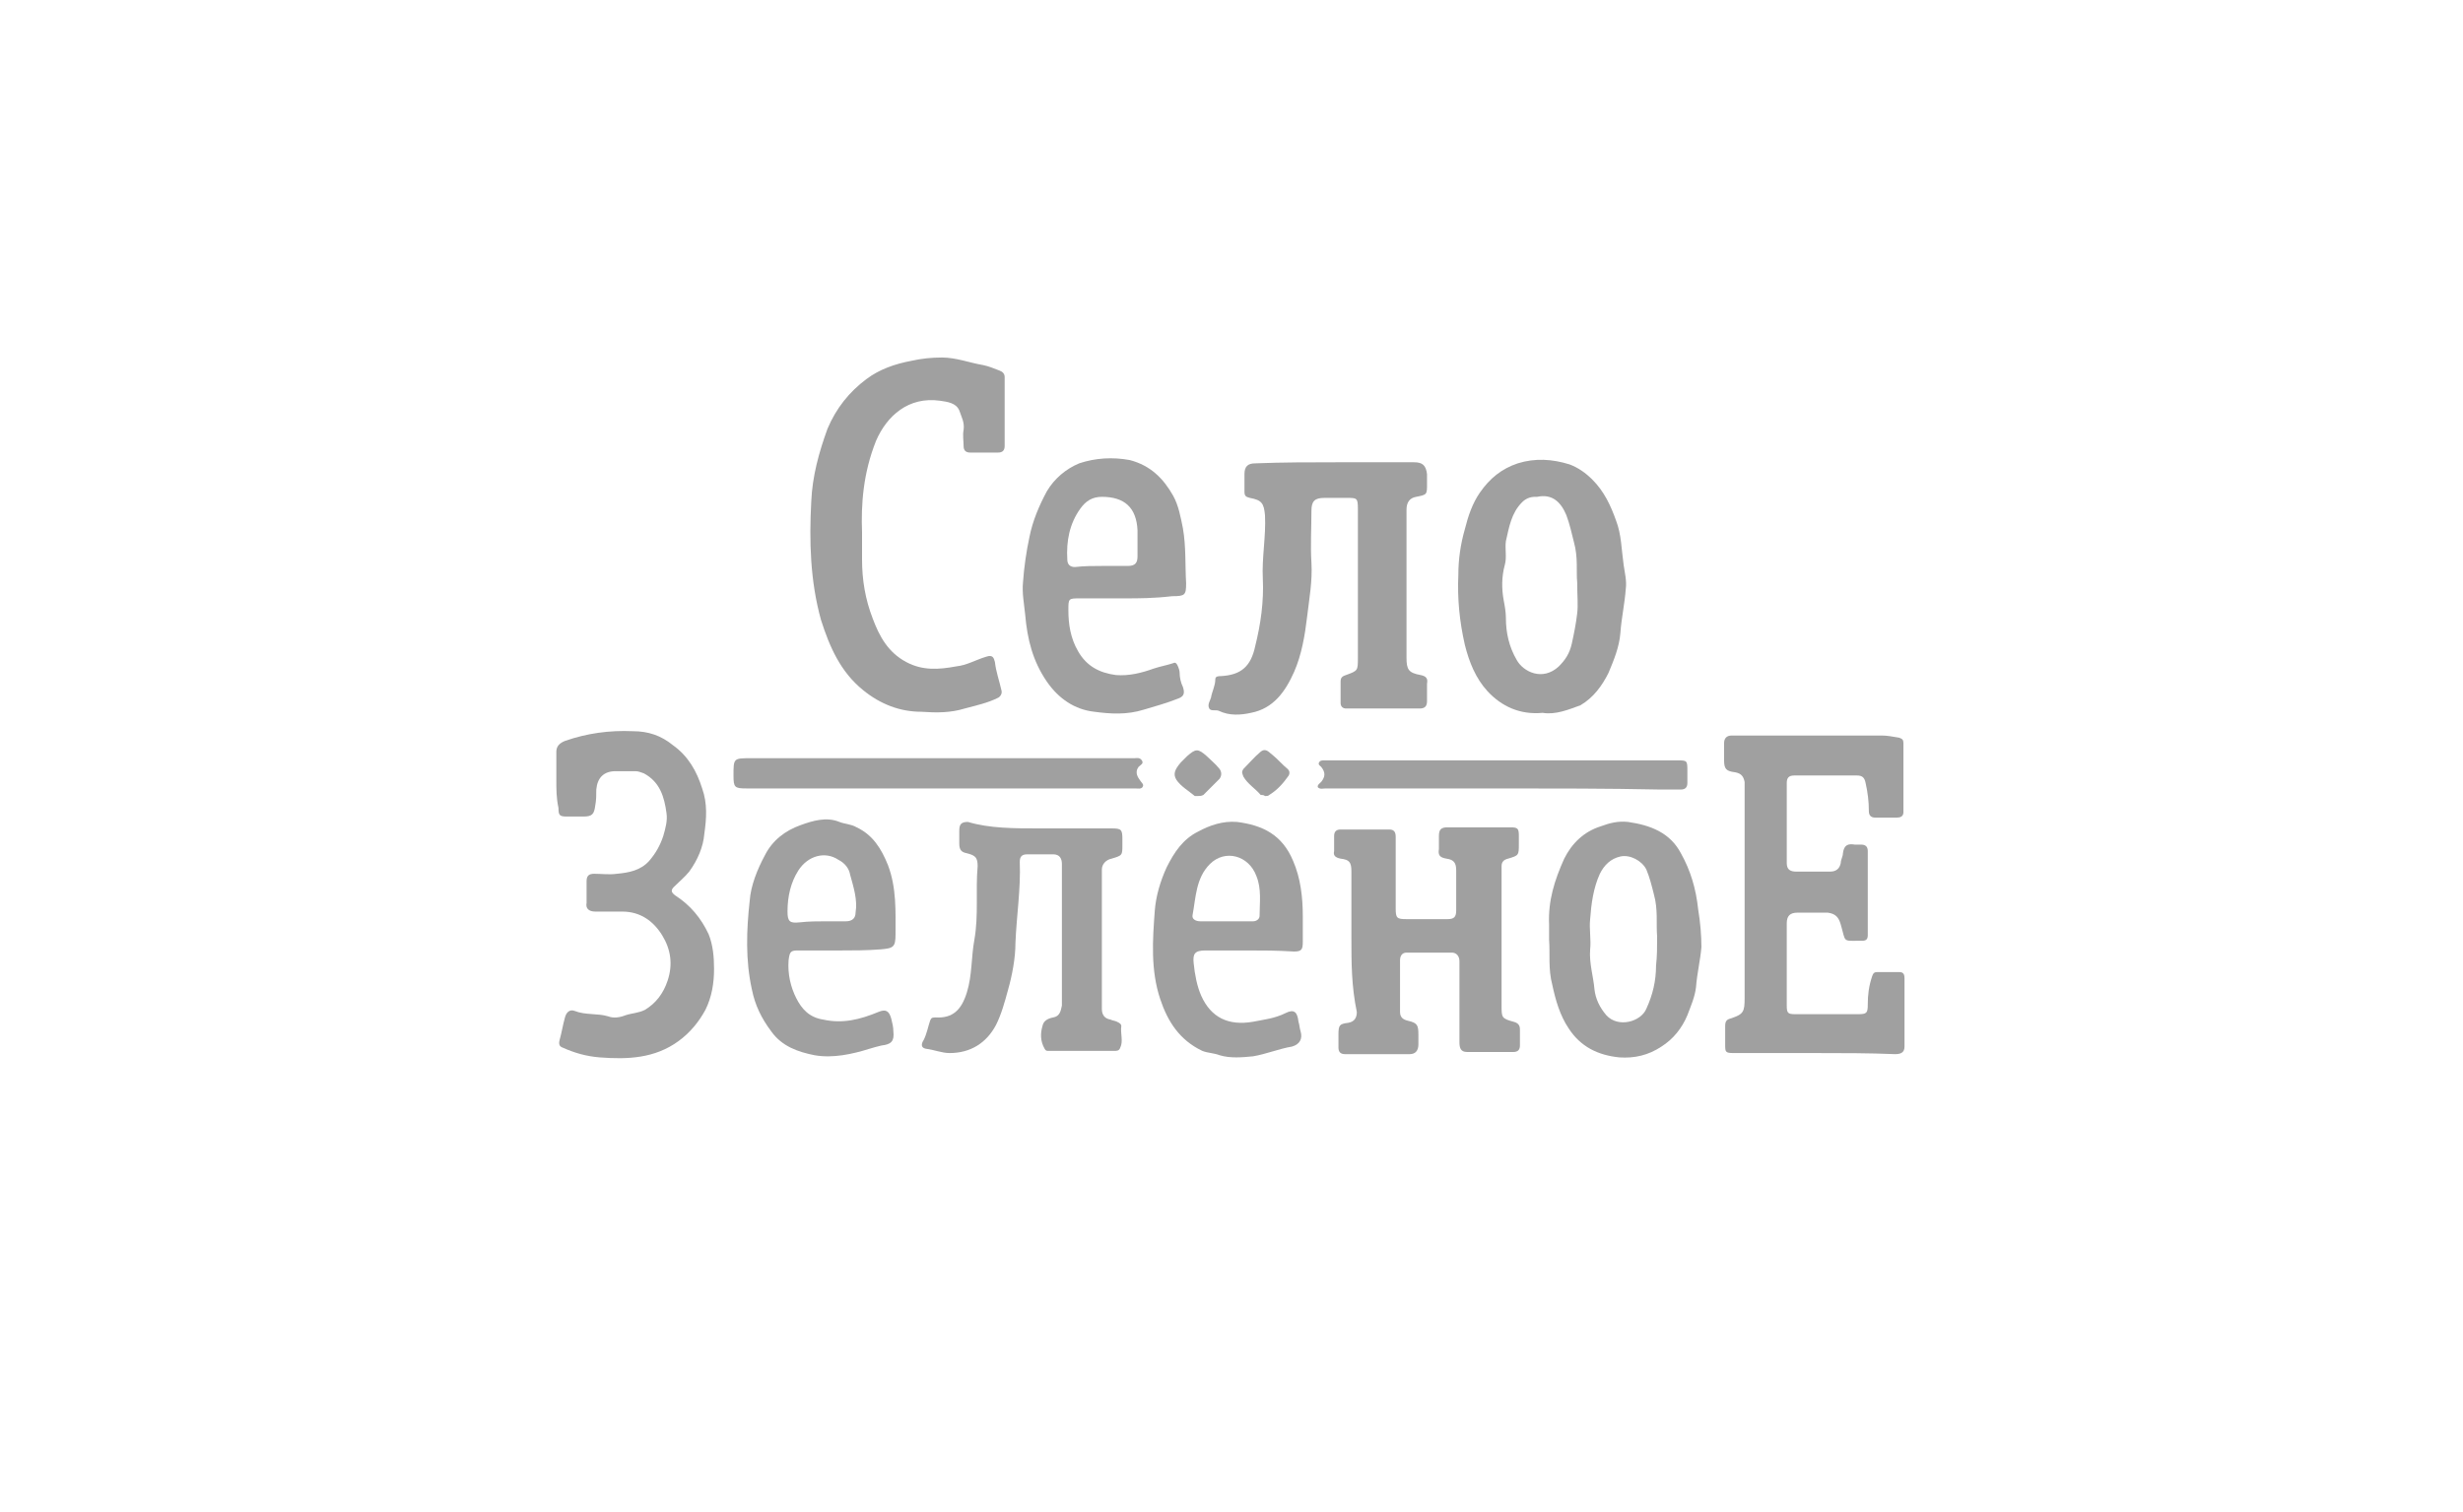 <?xml version="1.0" encoding="utf-8"?><!--Generator: Adobe Illustrator 28.0.0, SVG Export Plug-In . SVG Version: 6.00 Build 0)--><svg version="1.1" id="Слой_1" xmlns="http://www.w3.org/2000/svg" xmlns:xlink="http://www.w3.org/1999/xlink" x="0px" y="0px" viewBox="0 0 228 140" style="enable-background:new 0 0 228 140;" xml:space="preserve"><style type="text/css">.st0{fill:#A0A0A0;}</style><g><path class="st0" d="M168,97.5c-2.5,0-5,0-7.5,0c-0.8,0-0.8-0.1-0.8-0.8c0-0.6,0-1.1,0-1.7c0-0.4,0.1-0.6,0.5-0.7
		c1.2-0.4,1.3-0.6,1.3-1.9c0-6.4,0-12.8,0-19.1c0-0.3,0-0.6,0-0.9c-0.1-0.5-0.3-0.8-0.9-0.9c-0.8-0.1-1-0.3-1-1.1c0-0.5,0-1,0-1.6
		c0-0.4,0.2-0.7,0.7-0.7c0.2,0,0.4,0,0.5,0c4.5,0,9,0,13.4,0c0.5,0,1,0.1,1.6,0.2c0.3,0.1,0.4,0.2,0.4,0.5c0,2.1,0,4.3,0,6.4
		c0,0.4-0.3,0.5-0.6,0.5c-0.7,0-1.3,0-2,0c-0.4,0-0.6-0.2-0.6-0.6c0-0.9-0.1-1.7-0.3-2.6c-0.1-0.5-0.3-0.7-0.8-0.7c-2,0-3.9,0-5.8,0
		c-0.5,0-0.7,0.2-0.7,0.7c0,2.5,0,4.9,0,7.4c0,0.6,0.3,0.8,0.9,0.8c1,0,2.1,0,3.1,0c0.6,0,0.9-0.3,1-0.8c0-0.3,0.2-0.6,0.2-0.9
		c0.1-0.8,0.5-0.9,1.1-0.8c0.2,0,0.4,0,0.6,0c0.4,0,0.6,0.2,0.6,0.6c0,2.6,0,5.2,0,7.8c0,0.4-0.2,0.5-0.5,0.5c0,0,0,0-0.1,0
		c-1.8,0-1.4,0.2-1.9-1.5c-0.2-0.7-0.5-1-1.2-1.1c-0.9,0-1.9,0-2.8,0c-0.7,0-1,0.3-1,1c0,2.5,0,5.1,0,7.6c0,0.7,0.1,0.8,0.8,0.8
		c1.9,0,3.9,0,5.8,0c0.8,0,0.9-0.1,0.9-0.9c0-0.9,0.1-1.7,0.4-2.6c0.1-0.3,0.2-0.4,0.5-0.4c0.7,0,1.4,0,2,0c0.4,0,0.5,0.2,0.5,0.6
		c0,2.1,0,4.2,0,6.3c0,0.6-0.4,0.7-0.9,0.7C173.1,97.5,170.5,97.5,168,97.5L168,97.5z"/><path class="st0" d="M123.7,42.8c2.4,0,4.8,0,7.2,0c0.8,0,1.1,0.3,1.2,1.1c0,0.3,0,0.6,0,0.9c0,1,0,1-1,1.2
		c-0.6,0.1-0.9,0.5-0.9,1.2c0,4.6,0,9.1,0,13.7c0,1.1,0.2,1.4,1.3,1.6c0.5,0.1,0.7,0.3,0.6,0.8c0,0.5,0,1.1,0,1.6
		c0,0.5-0.2,0.7-0.7,0.7c-2.3,0-4.6,0-6.8,0c-0.3,0-0.5-0.2-0.5-0.5c0-0.7,0-1.3,0-2c0-0.4,0.2-0.5,0.5-0.6c1.1-0.4,1.1-0.4,1.1-1.6
		c0-4.6,0-9.2,0-13.8c0-1-0.1-1-1-1c-0.7,0-1.4,0-2.1,0c-0.9,0-1.2,0.3-1.2,1.2c0,1.6-0.1,3.2,0,4.8c0.1,1.7-0.2,3.3-0.4,5
		c-0.2,1.7-0.5,3.5-1.2,5.1c-0.8,1.8-1.9,3.4-4,3.8c-0.9,0.2-2,0.3-3-0.2c-0.3-0.1-0.8,0.1-0.9-0.3c-0.1-0.3,0.1-0.6,0.2-0.9
		c0.1-0.6,0.4-1.1,0.4-1.7c0-0.3,0.3-0.3,0.5-0.3c1.9-0.1,2.8-0.9,3.2-2.8c0.5-2,0.8-4.1,0.7-6.2c-0.1-2,0.3-3.9,0.2-5.9
		c-0.1-1.1-0.3-1.4-1.4-1.6c-0.4-0.1-0.5-0.2-0.5-0.6c0-0.5,0-1.1,0-1.6c0-0.7,0.3-1,1-1C118.8,42.8,121.2,42.8,123.7,42.8z"/><path class="st0" d="M79.8,49.3c0,1,0,1.8,0,2.5c0,1.9,0.3,3.7,1,5.5c0.6,1.6,1.4,3.1,3.1,4c1.5,0.8,3,0.7,4.6,0.4
		c1-0.1,1.8-0.6,2.8-0.9c0.6-0.2,0.7,0.1,0.8,0.5c0.1,0.9,0.4,1.7,0.6,2.6c0.1,0.3-0.1,0.6-0.3,0.7c-1,0.5-2,0.7-3.1,1
		c-1.3,0.4-2.6,0.4-4,0.3c-2,0-3.8-0.7-5.4-2c-2.1-1.7-3.1-4-3.9-6.5c-1-3.6-1.1-7.3-0.9-11c0.1-2.3,0.7-4.5,1.5-6.7
		c0.8-1.9,2-3.4,3.6-4.6c1.2-0.9,2.6-1.4,4.2-1.7c0.9-0.2,1.8-0.3,2.8-0.3c1.3,0,2.6,0.5,3.8,0.7c0.5,0.1,1,0.3,1.5,0.5
		c0.3,0.1,0.5,0.3,0.5,0.6c0,2.1,0,4.3,0,6.4c0,0.4-0.2,0.6-0.6,0.6c-0.9,0-1.8,0-2.6,0c-0.4,0-0.6-0.2-0.6-0.6c0-0.5-0.1-1,0-1.5
		c0.1-0.7-0.2-1.2-0.4-1.8c-0.3-0.7-1.1-0.8-1.8-0.9c-2.9-0.4-4.9,1.4-5.9,3.7C79.9,43.8,79.7,46.7,79.8,49.3z"/><path class="st0" d="M125.1,86.9c0-2.1,0-4.2,0-6.2c0-0.9-0.2-1.1-1-1.2c-0.5-0.1-0.7-0.3-0.6-0.7c0-0.5,0-1,0-1.4
		c0-0.4,0.2-0.6,0.6-0.6c1.5,0,3,0,4.5,0c0.5,0,0.6,0.3,0.6,0.7c0,2.2,0,4.4,0,6.6c0,0.9,0.1,1,1,1c1.3,0,2.6,0,3.8,0
		c0.6,0,0.8-0.2,0.8-0.8c0-1.2,0-2.5,0-3.7c0-0.7-0.2-1-0.9-1.1c-0.6-0.1-0.8-0.3-0.7-0.9c0-0.4,0-0.8,0-1.2c0-0.6,0.2-0.8,0.8-0.8
		c1.9,0,3.9,0,5.8,0c0.7,0,0.8,0.1,0.8,0.8c0,0.2,0,0.4,0,0.7c0,1.1,0,1.1-1,1.4c-0.4,0.1-0.6,0.3-0.6,0.7c0,0.6,0,1.1,0,1.7
		c0,3.7,0,7.5,0,11.2c0,1.1,0,1.2,1.1,1.5c0.4,0.1,0.6,0.3,0.6,0.7c0,0.5,0,1,0,1.5c0,0.4-0.2,0.6-0.6,0.6c-1.4,0-2.9,0-4.3,0
		c-0.6,0-0.7-0.4-0.7-0.9c0-2.3,0-4.6,0-6.8c0-0.2,0-0.5,0-0.7c0-0.5-0.3-0.8-0.7-0.8c-1.4,0-2.8,0-4.2,0c-0.4,0-0.6,0.3-0.6,0.7
		c0,1.6,0,3.2,0,4.8c0,0.5,0.3,0.7,0.7,0.8c0.9,0.2,1,0.4,1,1.3c0,0.3,0,0.6,0,0.9c0,0.6-0.3,0.9-0.8,0.9c-2,0-4,0-6,0
		c-0.4,0-0.6-0.2-0.6-0.6s0-0.8,0-1.2c0-0.9,0.1-1,0.9-1.1c0.6-0.1,0.8-0.5,0.8-1C125.1,91.3,125.1,89.1,125.1,86.9z"/><path class="st0" d="M51.5,72.2c0-0.9,0-1.7,0-2.6c0-0.5,0.3-0.8,0.8-1c2-0.7,4.1-1,6.3-0.9c1.4,0,2.6,0.4,3.7,1.3
		c1.4,1,2.2,2.4,2.7,4c0.5,1.4,0.4,2.8,0.2,4.2c-0.1,1.2-0.6,2.4-1.4,3.5c-0.4,0.5-0.9,0.9-1.4,1.4c-0.3,0.3-0.3,0.5,0.1,0.8
		c1.4,0.9,2.4,2.1,3.1,3.6c0.4,1,0.5,2.1,0.5,3.2c0,1.3-0.2,2.6-0.8,3.8c-0.6,1.1-1.4,2.1-2.5,2.9c-2.2,1.6-4.7,1.7-7.3,1.5
		c-1.2-0.1-2.3-0.4-3.4-0.9c-0.3-0.1-0.4-0.3-0.3-0.7c0.2-0.7,0.3-1.4,0.5-2.1c0.1-0.4,0.4-0.8,0.9-0.6c1,0.4,2.1,0.2,3.1,0.5
		c0.5,0.2,1.1,0.1,1.6-0.1c0.6-0.2,1.2-0.2,1.8-0.5c1-0.6,1.7-1.5,2.1-2.7c0.5-1.5,0.3-2.9-0.5-4.2c-0.8-1.3-2-2.2-3.7-2.2
		c-0.8,0-1.7,0-2.5,0c-0.6,0-0.9-0.3-0.8-0.8c0-0.7,0-1.3,0-2c0-0.5,0.2-0.7,0.7-0.7c0.7,0,1.4,0.1,2.1,0c1.1-0.1,2.2-0.3,3-1.2
		c0.6-0.7,1-1.4,1.3-2.3c0.2-0.7,0.4-1.4,0.3-2.1c-0.2-1.5-0.6-2.9-2.1-3.7c-0.3-0.1-0.5-0.2-0.8-0.2c-0.6,0-1.2,0-1.8,0
		c-1.1,0-1.7,0.6-1.8,1.7c0,0.5,0,1-0.1,1.5c-0.1,0.8-0.3,1-1.1,1c-0.5,0-1,0-1.5,0c-0.7,0-0.8-0.1-0.8-0.8
		C51.5,73.9,51.5,73.1,51.5,72.2z"/><path class="st0" d="M142.8,66c-2.1,0.2-3.8-0.6-5.1-2c-1.1-1.2-1.7-2.7-2.1-4.3c-0.5-2.2-0.7-4.3-0.6-6.5c0-1.4,0.2-2.8,0.6-4.2
		c0.3-1.2,0.7-2.4,1.4-3.4c0.9-1.3,2-2.2,3.5-2.7c1.6-0.5,3.2-0.4,4.8,0.1c0.8,0.3,1.5,0.8,2.1,1.4c1.1,1.1,1.7,2.4,2.2,3.8
		c0.5,1.3,0.5,2.7,0.7,4.1c0.1,0.7,0.3,1.5,0.2,2.2c-0.1,1.4-0.4,2.7-0.5,4.1c-0.1,1.3-0.6,2.5-1.1,3.7c-0.6,1.2-1.4,2.3-2.6,3
		C145.2,65.7,144,66.2,142.8,66z M146,53.9c-0.1-0.9,0.1-2.3-0.3-3.7c-0.2-0.8-0.4-1.7-0.7-2.5c-0.5-1.2-1.3-2-2.7-1.7
		c-0.1,0-0.2,0-0.2,0c-0.5,0-0.9,0.2-1.2,0.5c-1,1-1.2,2.3-1.5,3.6c-0.1,0.7,0.1,1.5-0.1,2.2c-0.3,1.1-0.3,2.2-0.1,3.3
		c0.1,0.5,0.2,1.1,0.2,1.6c0,1.4,0.3,2.7,1,3.9c0.6,1.1,2.4,2,3.9,0.6c0.6-0.6,1-1.2,1.2-2.1c0.2-0.9,0.4-1.9,0.5-2.8
		C146.1,56,146,55.2,146,53.9z"/><path class="st0" d="M104.1,55.4c-1.4,0-2.7,0-4.1,0c-1.1,0-1.1,0-1.1,1.1c0,1.3,0.2,2.6,0.9,3.8c0.8,1.4,2,2,3.5,2.2
		c1.2,0.1,2.4-0.2,3.5-0.6c0.6-0.2,1.2-0.3,1.8-0.5c0.2-0.1,0.3,0,0.4,0.2c0.1,0.2,0.2,0.5,0.2,0.7c0,0.4,0.1,0.9,0.3,1.3
		c0.2,0.6,0.1,0.9-0.5,1.1c-1,0.4-2.1,0.7-3.1,1c-1.6,0.5-3.1,0.4-4.6,0.2c-1.8-0.2-3.3-1.2-4.4-2.8c-1.3-1.9-1.8-3.9-2-6.2
		c-0.1-1-0.3-2-0.2-3c0.1-1.4,0.3-2.8,0.6-4.2c0.3-1.5,0.9-2.9,1.6-4.2c0.7-1.2,1.8-2.1,3-2.6c1.5-0.5,3.1-0.6,4.7-0.3
		c1.9,0.5,3.1,1.7,4,3.3c0.5,0.9,0.7,2,0.9,3c0.3,1.7,0.2,3.4,0.3,5.1c0,1.1-0.1,1.2-1.3,1.2C106.8,55.4,105.4,55.4,104.1,55.4z
		 M102,52.4c0.8,0,1.6,0,2.4,0c0.7,0,0.9-0.3,0.9-0.9c0-0.8,0-1.6,0-2.4c-0.1-2.1-1.2-3.1-3.3-3.1c-0.9,0-1.5,0.4-2,1.1
		c-1,1.4-1.3,3-1.2,4.7c0,0.5,0.3,0.7,0.7,0.7C100.4,52.4,101.2,52.4,102,52.4z"/><path class="st0" d="M96.2,76.7c2.2,0,4.5,0,6.7,0c0.9,0,1,0.1,1,1c0,0.2,0,0.3,0,0.5c0,1,0,1-1,1.3c-0.5,0.1-0.9,0.5-0.9,1
		c0,4.3,0,8.6,0,12.9c0,0.5,0.2,0.9,0.8,1c0.2,0.1,0.4,0.1,0.6,0.2c0.2,0.1,0.4,0.2,0.4,0.4c-0.1,0.7,0.2,1.4-0.1,2
		c-0.1,0.3-0.3,0.3-0.6,0.3c-2,0-4,0-6,0c-0.2,0-0.3,0-0.4-0.2c-0.4-0.7-0.4-1.4-0.2-2.1c0.1-0.5,0.5-0.7,1-0.8
		c0.6-0.1,0.7-0.6,0.8-1.1c0-0.8,0-1.5,0-2.3c0-3,0-6,0-9c0-0.6,0-1.2,0-1.8c0-0.5-0.2-0.9-0.8-0.9c-0.8,0-1.6,0-2.4,0
		c-0.5,0-0.7,0.2-0.7,0.7c0.1,2.5-0.3,5-0.4,7.5c0,1.4-0.3,3-0.7,4.4c-0.3,1.1-0.6,2.2-1.1,3.2c-0.9,1.7-2.4,2.6-4.3,2.6
		c-0.7,0-1.4-0.3-2.2-0.4c-0.5-0.1-0.4-0.5-0.2-0.8c0.3-0.6,0.4-1.2,0.6-1.8c0.1-0.2,0.1-0.3,0.5-0.3c1.6,0.1,2.4-0.7,2.9-2.3
		c0.5-1.6,0.4-3.3,0.7-4.9c0.4-2.3,0.1-4.5,0.3-6.8c0-0.8-0.2-1-1-1.2c-0.5-0.1-0.7-0.3-0.7-0.9c0-0.4,0-0.8,0-1.2
		c0-0.6,0.2-0.8,0.8-0.8C91.6,76.7,93.9,76.7,96.2,76.7z"/><path class="st0" d="M143.4,87c0-0.5,0-1,0-1.4c-0.1-2.2,0.5-4.1,1.4-6.1c0.7-1.4,1.8-2.5,3.4-3c0.8-0.3,1.6-0.5,2.5-0.4
		c2.1,0.3,3.9,1,4.9,2.9c0.9,1.6,1.4,3.3,1.6,5.2c0.2,1.2,0.3,2.4,0.3,3.5c-0.1,1.2-0.4,2.4-0.5,3.7c-0.1,0.9-0.5,1.8-0.8,2.6
		c-0.5,1.2-1.3,2.2-2.4,2.9c-1.2,0.8-2.5,1.1-3.9,1c-2-0.2-3.6-1-4.7-2.7c-0.8-1.2-1.2-2.6-1.5-4C143.3,89.7,143.5,88.3,143.4,87z
		 M153.4,86.7c-0.1-1.1,0.1-2.5-0.3-3.9c-0.2-0.8-0.4-1.6-0.7-2.3c-0.4-0.8-1.5-1.4-2.4-1.2c-0.9,0.2-1.5,0.8-1.9,1.6
		c-0.6,1.3-0.8,2.8-0.9,4.2c-0.1,0.9,0.1,1.9,0,2.8c-0.1,1.3,0.3,2.5,0.4,3.7c0.1,0.9,0.5,1.7,1.1,2.4c1.1,1.2,3.2,0.6,3.7-0.6
		c0.6-1.3,0.9-2.6,0.9-4C153.4,88.5,153.4,87.8,153.4,86.7z"/><path class="st0" d="M115.5,88c-1.3,0-2.6,0-3.9,0c-1,0-1.2,0.3-1.1,1.2c0.1,1,0.3,2.1,0.7,3c0.9,2,2.5,2.8,4.8,2.4
		c1-0.2,2-0.3,3-0.8c0.8-0.4,1.1-0.1,1.2,0.8c0.1,0.3,0.1,0.6,0.2,0.9c0.2,0.7-0.1,1.2-0.8,1.4c-1.2,0.2-2.4,0.7-3.6,0.9
		c-1,0.1-2.1,0.2-3.1-0.1c-0.5-0.2-1.1-0.2-1.6-0.4c-2.1-1-3.2-2.7-3.9-4.8c-0.9-2.7-0.7-5.5-0.5-8.2c0.1-1.3,0.5-2.7,1.1-4
		c0.7-1.4,1.5-2.6,2.9-3.3c1.1-0.6,2.3-1,3.6-0.9c2.4,0.3,4.2,1.2,5.2,3.6c0.7,1.6,0.9,3.4,0.9,5.1c0,0.8,0,1.6,0,2.4
		c0,0.7-0.1,0.9-0.8,0.9C118.2,88,116.9,88,115.5,88L115.5,88z M114.2,85.3C114.2,85.3,114.2,85.3,114.2,85.3c0.6,0,1.2,0,1.8,0
		c0.3,0,0.6-0.2,0.6-0.5c0-1.2,0.2-2.5-0.3-3.7c-0.7-1.9-2.9-2.5-4.3-1.1c-1.3,1.3-1.3,3.1-1.6,4.7c-0.1,0.4,0.3,0.6,0.7,0.6
		C112.2,85.3,113.2,85.3,114.2,85.3z"/><path class="st0" d="M77.8,88c-1.3,0-2.6,0-3.9,0c-0.7,0-0.8,0.1-0.9,0.9c-0.1,1.3,0.2,2.5,0.7,3.5c0.5,1,1.2,1.8,2.5,2
		c1.8,0.4,3.4,0,5.1-0.7c0.7-0.3,1-0.1,1.2,0.6c0.1,0.4,0.2,0.8,0.2,1.2c0.1,0.9-0.2,1.2-1.1,1.3c-0.4,0.1-0.8,0.2-1.1,0.3
		c-1.6,0.5-3.4,0.9-5.1,0.6c-1.5-0.3-3-0.8-4-2.2c-0.9-1.2-1.5-2.4-1.8-3.9c-0.6-2.7-0.5-5.5-0.2-8.2c0.1-1.4,0.7-2.9,1.4-4.2
		c0.7-1.4,1.9-2.3,3.3-2.8c1.1-0.4,2.4-0.8,3.6-0.3c0.5,0.2,1.1,0.2,1.6,0.5c1.5,0.7,2.3,2,2.9,3.5c0.8,2.1,0.7,4.3,0.7,6.4
		c0,1.2-0.2,1.3-1.4,1.4C80.2,88,79,88,77.8,88z M76.5,85.3c0.6,0,1.2,0,1.8,0c0.6,0,0.9-0.3,0.9-0.8c0.2-1.2-0.2-2.4-0.5-3.5
		c-0.1-0.6-0.5-1.1-1.1-1.4c-1.2-0.8-2.8-0.4-3.7,1c-0.7,1.1-1,2.4-1,3.8c0,0.9,0.2,1.1,1.1,1C74.9,85.3,75.7,85.3,76.5,85.3z"/><path class="st0" d="M87,73c-6,0-11.9,0-17.9,0c-1.1,0-1.2-0.1-1.2-1.2c0-1.6,0-1.6,1.6-1.6c11.6,0,23.1,0,34.7,0
		c0.3,0,0.6,0,0.8,0c0.2,0,0.5-0.1,0.7,0.2c0.2,0.3-0.1,0.4-0.3,0.6c-0.3,0.4-0.2,0.8,0.1,1.2c0.1,0.2,0.4,0.4,0.3,0.6
		c-0.1,0.3-0.5,0.2-0.7,0.2C99.1,73,93.1,73,87,73z"/><path class="st0" d="M139.1,73c-5.4,0-10.7,0-16.1,0c-0.1,0-0.2,0-0.3,0c-0.2,0-0.5,0.1-0.7-0.1c-0.1-0.2,0.2-0.4,0.3-0.5
		c0.4-0.5,0.4-0.9,0-1.4c-0.1-0.1-0.3-0.2-0.2-0.4c0.1-0.2,0.3-0.2,0.5-0.2c0.2,0,0.4,0,0.6,0c10.7,0,21.3,0,32,0c1,0,1,0,1,1
		c0,0.4,0,0.8,0,1.1c0,0.4-0.2,0.6-0.6,0.6c-0.7,0-1.3,0-2,0C148.8,73,143.9,73,139.1,73z"/><path class="st0" d="M110.8,73.7c0,0-0.1,0-0.2,0c-0.6-0.5-1.3-0.9-1.7-1.5c-0.3-0.5-0.2-0.9,0.4-1.6c0.2-0.2,0.4-0.4,0.6-0.6
		c0.8-0.7,1-0.7,1.8,0c0.4,0.4,0.8,0.7,1.2,1.2c0.2,0.3,0.2,0.6,0,0.9c-0.5,0.5-1,1-1.5,1.5C111.2,73.7,111.1,73.7,110.8,73.7z"/><path class="st0" d="M117.1,73.7c-0.1-0.1-0.3-0.1-0.4-0.1c-0.5-0.6-1.2-1-1.6-1.7c-0.1-0.3-0.2-0.4,0-0.7c0.5-0.5,1-1.1,1.6-1.6
		c0.5-0.4,0.8,0.1,1.1,0.3c0.5,0.4,0.9,0.9,1.4,1.3c0.2,0.2,0.2,0.4,0.1,0.6c-0.5,0.7-1,1.3-1.8,1.8
		C117.4,73.7,117.3,73.7,117.1,73.7z"/></g></svg>